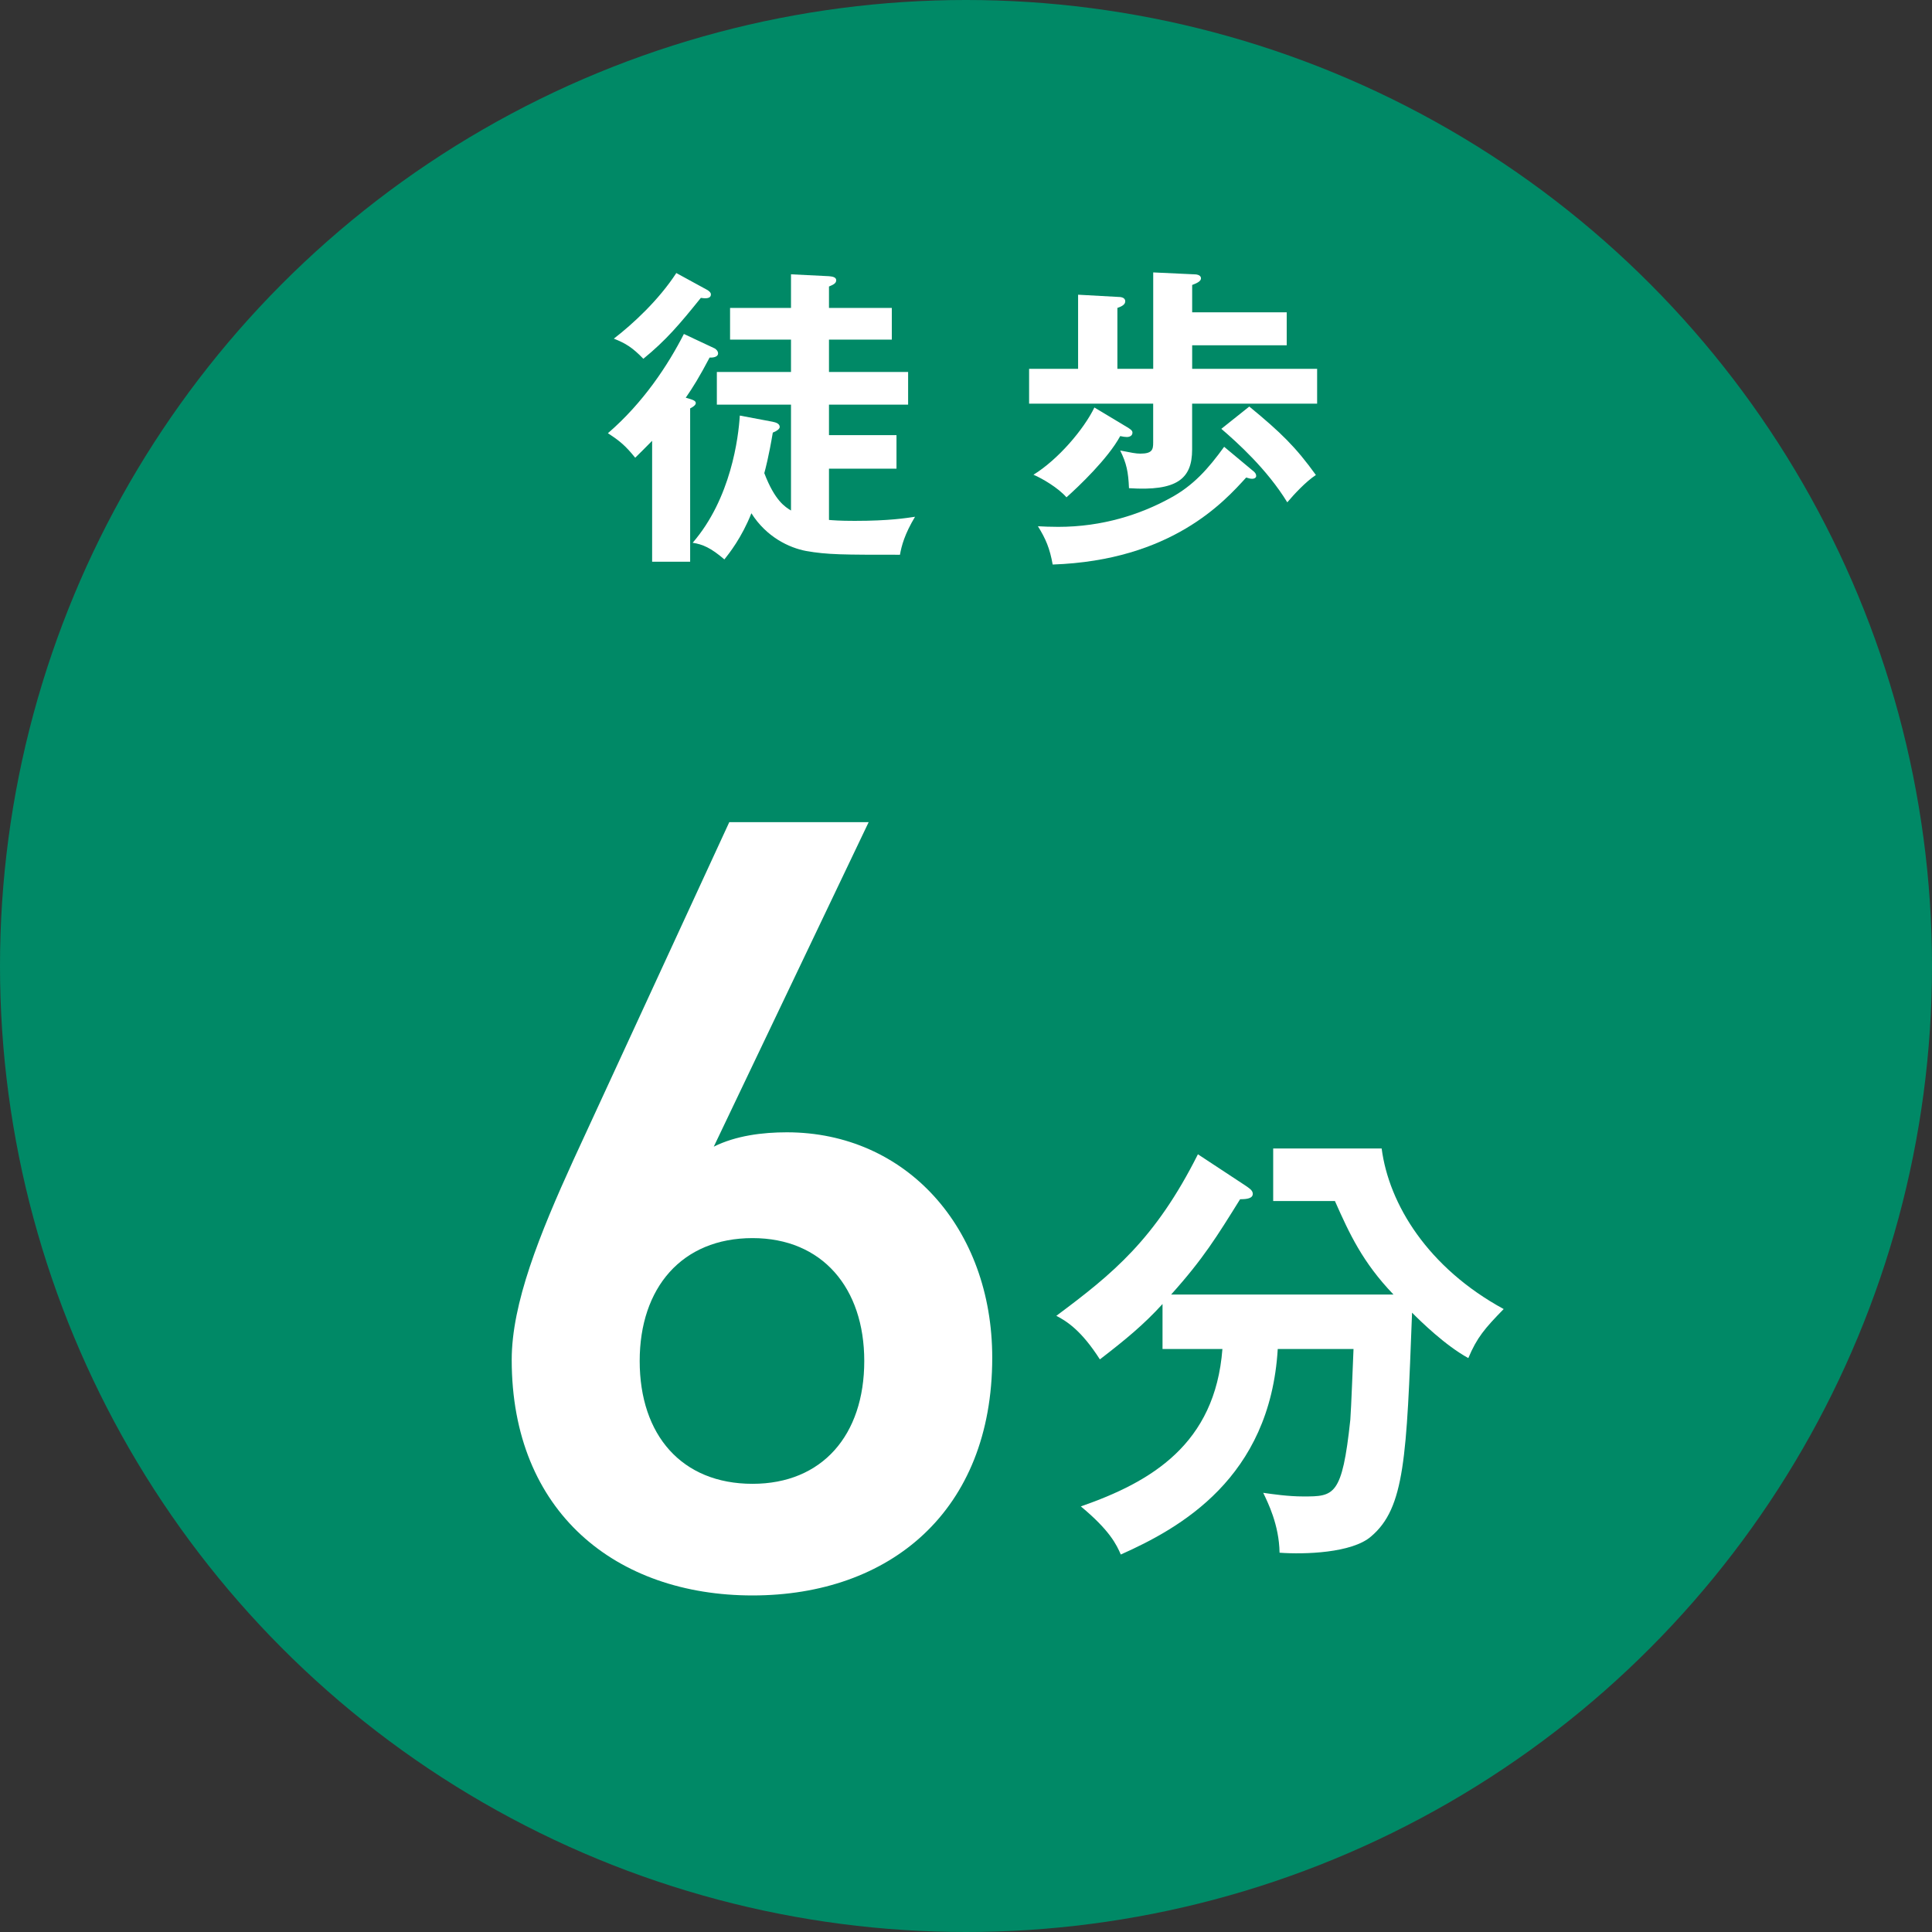 <?xml version="1.0" encoding="UTF-8"?>
<svg id="_レイヤー_2" data-name="レイヤー_2" xmlns="http://www.w3.org/2000/svg" width="50" height="50" viewBox="0 0 50 50">
  <rect x="0" y="0" width="50" height="50" fill="#333333" stroke="none"/>
  <defs>
    <style>
      .cls-1 {
        fill: #fff;
      }

      .cls-2 {
        fill: #008966;
      }
    </style>
  </defs>
  <g id="_レイヤー_2-2" data-name="レイヤー_2">
    <g>
      <circle class="cls-2" cx="25" cy="25" r="25"/>
      <g>
        <g>
          <path class="cls-1" d="M18.479,9.009c.057.024.105.081.105.138,0,.073-.089.114-.219.106-.261.496-.432.772-.618,1.04.171.049.26.073.26.138,0,.057-.081.105-.146.139v3.967h-.984v-3.129c-.187.194-.325.324-.438.438-.244-.301-.391-.431-.707-.634.918-.789,1.561-1.772,1.967-2.569l.78.366ZM18.293,7.497c.057.033.105.073.105.122,0,.122-.163.105-.26.09-.562.698-.902,1.096-1.488,1.576-.284-.293-.455-.398-.764-.521.496-.382,1.162-.999,1.617-1.698l.789.431ZM20.008,10.919c.098.017.171.058.171.131,0,.049-.073.105-.179.146-.105.625-.195.958-.22,1.048.276.724.545.878.691.968v-2.74h-1.919v-.845h1.919v-.838h-1.577v-.82h1.577v-.87l.983.049c.089.008.187.024.187.105,0,.09-.098.122-.187.162v.554h1.626v.82h-1.626v.838h2.048v.845h-2.048v.789h1.747v.869h-1.747v1.326c.098.008.268.024.666.024.902,0,1.333-.073,1.561-.106-.268.447-.349.748-.39.983-1.472,0-1.878,0-2.431-.098-.431-.081-1.024-.357-1.414-.976-.252.635-.577,1.041-.699,1.195-.35-.301-.562-.391-.821-.431.992-1.146,1.187-2.731,1.22-3.292l.861.162Z"/>
          <path class="cls-1" d="M34.087,9.545v.902h-3.235v1.188c0,.756-.39,1.081-1.634.999-.017-.422-.065-.649-.228-.975.293.057.406.081.521.081.309,0,.333-.105.333-.284v-1.009h-3.211v-.902h1.268v-1.918l1.033.057c.064,0,.187.009.187.114,0,.081-.081.13-.203.171v1.576h.927v-2.495l1.049.049c.057,0,.187.008.187.105,0,.073-.098.122-.228.171v.707h2.447v.854h-2.447v.609h3.235ZM29.177,11.058c.073.049.131.081.131.138,0,.081-.073.114-.146.114-.041,0-.106-.009-.171-.024-.317.585-1.081,1.309-1.391,1.585-.211-.244-.625-.488-.854-.585.635-.391,1.301-1.171,1.577-1.74l.854.513ZM32.421,12.179c.064.049.089.09.089.139,0,.04-.04.073-.105.073-.041,0-.081-.009-.154-.033-.569.626-1.935,2.146-5.008,2.252-.073-.414-.179-.666-.382-.991.154.008.301.016.528.016,1.146,0,2.13-.325,2.886-.739.609-.325,1-.772,1.406-1.333l.74.617ZM32.331,10.521c.821.675,1.203,1.049,1.724,1.772-.261.171-.569.504-.74.707-.528-.861-1.301-1.553-1.707-1.902l.724-.577Z"/>
        </g>
        <path class="cls-1" d="M30.086,34.91v-1.162c-.493.54-.951.916-1.621,1.433-.481-.752-.856-.986-1.127-1.128,1.468-1.092,2.56-1.984,3.664-4.18l1.232.811c.082.059.188.117.188.211,0,.117-.141.141-.328.141-.6.963-.951,1.538-1.785,2.466h5.754c-.799-.833-1.14-1.573-1.515-2.419h-1.598v-1.361h2.807c.188,1.444,1.197,3.088,3.158,4.156-.493.505-.692.739-.915,1.269-.6-.329-1.233-.951-1.456-1.175-.142,3.746-.188,5.049-1.058,5.789-.493.435-1.737.47-2.371.423-.012-.729-.306-1.304-.423-1.55.246.035.646.094,1.033.094.799,0,1.01,0,1.221-1.984.023-.282.071-1.573.083-1.832h-1.961c-.2,3.347-2.536,4.638-4.062,5.319-.106-.247-.282-.623-1.034-1.245,1.82-.634,3.476-1.608,3.664-4.074h-1.55Z"/>
        <path class="cls-1" d="M18.473,29.675c.572-.285,1.26-.371,1.89-.371,3.089,0,5.316,2.482,5.316,5.833,0,3.979-2.656,6.153-6.204,6.153-3.52,0-6.232-2.146-6.232-6.097,0-1.46.714-3.235,1.599-5.176l4.032-8.74h3.607l-4.008,8.397ZM19.475,38.401c1.804,0,2.892-1.261,2.892-3.179,0-1.891-1.088-3.18-2.892-3.18-1.832,0-2.92,1.289-2.92,3.18,0,1.918,1.088,3.179,2.92,3.179Z"/>
      </g>
    </g>
  </g>
</svg>